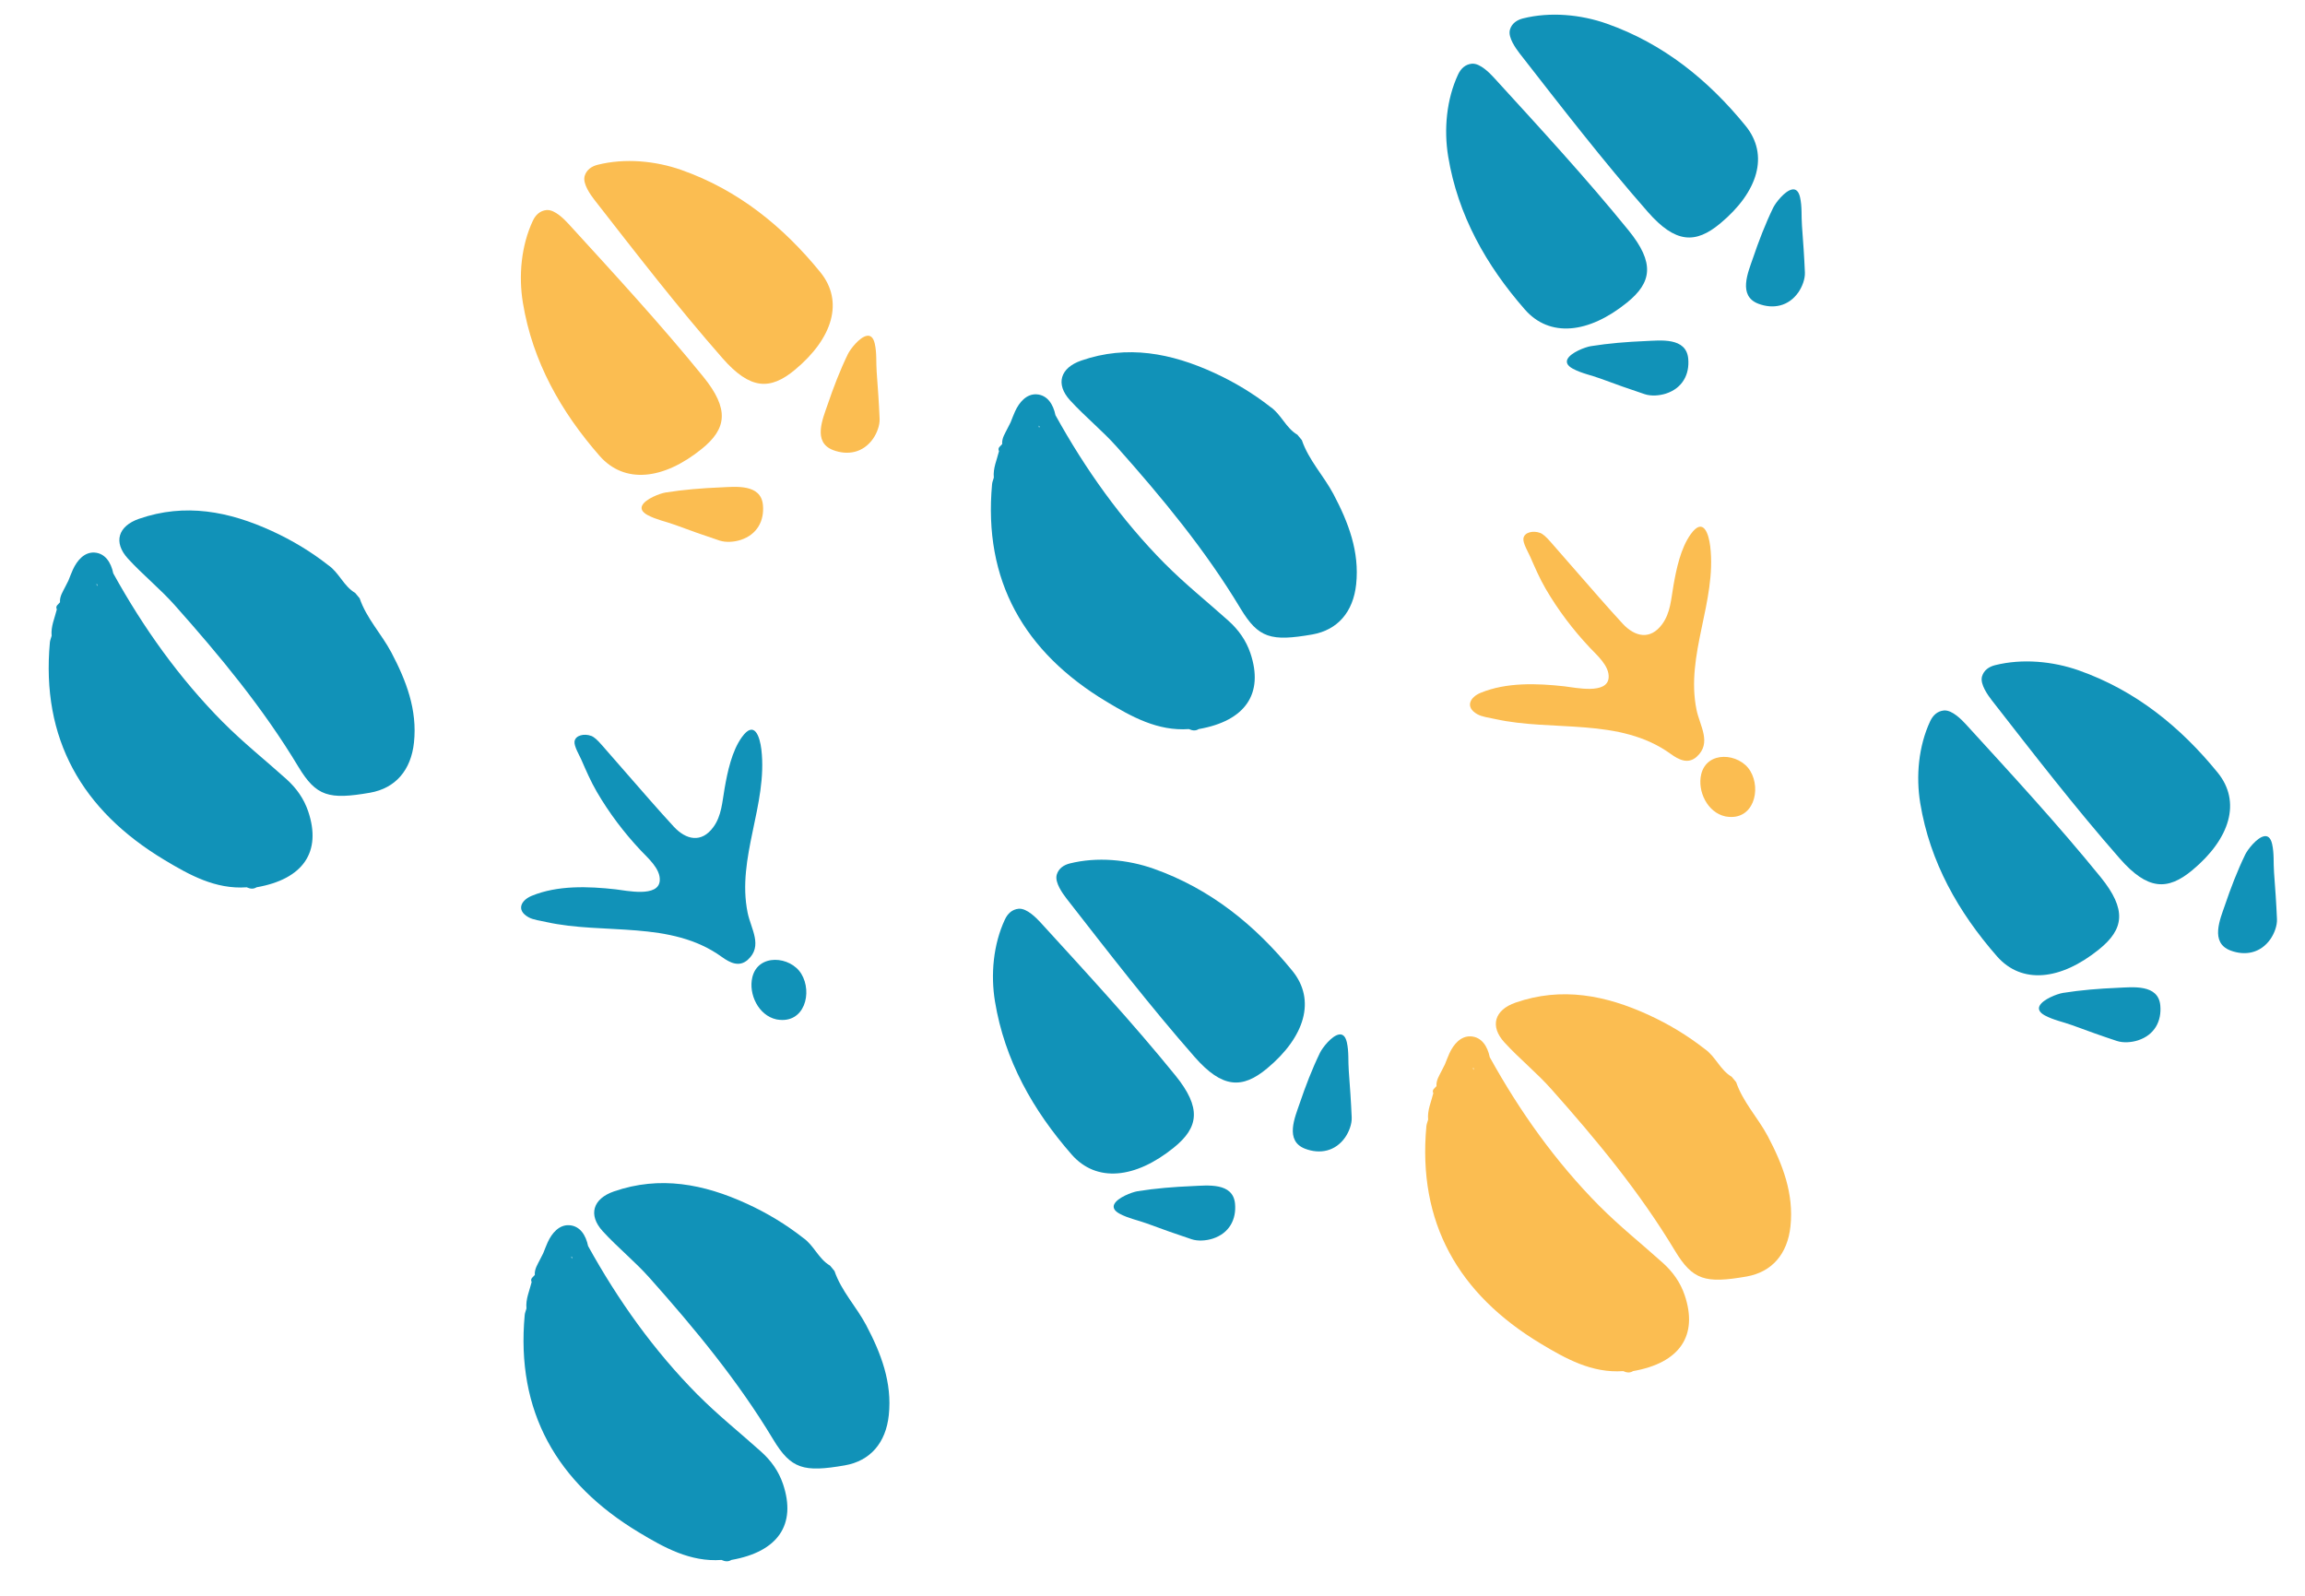 <svg width="819" height="567" viewBox="0 0 819 567" fill="none" xmlns="http://www.w3.org/2000/svg">
<path d="M194.449 74.629C197.157 74.558 200.392 77.778 202.001 79.54C218.269 97.359 234.685 115.135 249.87 133.835C259.276 145.428 258.197 152.357 249.316 159.521C235.674 170.561 221.836 172.018 213.031 161.961C199.282 146.259 189.225 128.436 185.791 107.595C184.215 98.004 185.171 87.305 189.333 78.422C190.294 76.389 191.841 74.875 194.184 74.637C194.266 74.627 194.346 74.637 194.409 74.624" fill="#FBBD51"/>
<path d="M228.213 179.543C229.386 177.273 234.373 175.352 236.446 174.999C242.885 173.967 249.402 173.453 255.91 173.181C261.194 172.961 270.393 171.763 271.087 179.459C271.597 185.022 269.044 189.923 263.185 191.838C260.881 192.588 257.91 192.81 255.668 192.066C250.344 190.313 245.058 188.422 239.798 186.474C236.516 185.277 233.182 184.662 230.079 183C227.987 181.869 227.63 180.648 228.216 179.523" fill="#FBBD51"/>
<path d="M207.682 62.787C207.116 65.396 209.743 69.11 211.212 71.016C226.053 90.039 240.801 109.152 256.708 127.271C266.563 138.514 273.664 138.7 282.439 131.402C295.941 120.182 299.896 107.052 291.454 96.694C278.291 80.517 262.32 67.525 242.153 60.407C232.857 57.128 222.02 56.135 212.388 58.538C210.187 59.098 208.393 60.318 207.732 62.55C207.722 62.63 207.692 62.707 207.682 62.787Z" fill="#FBBD51"/>
<path d="M307.959 119.332C305.424 119.81 302.147 123.992 301.248 125.85C298.441 131.653 296.134 137.68 294.062 143.776C292.378 148.703 288.663 157.093 295.967 159.902C301.239 161.913 306.726 160.866 310.227 155.859C311.588 153.876 312.636 151.143 312.54 148.798C312.309 143.269 311.916 137.741 311.501 132.23C311.236 128.788 311.586 125.462 310.808 122.058C310.28 119.76 309.208 119.08 307.939 119.329" fill="#FBBD51"/>
<path d="M362.188 322.881C364.896 322.809 368.131 326.03 369.74 327.791C386.008 345.61 402.424 363.386 417.609 382.086C427.015 393.679 425.936 400.609 417.055 407.772C403.413 418.813 389.575 420.27 380.771 410.212C367.022 394.511 356.964 376.687 353.53 355.847C351.955 346.255 352.911 335.556 357.072 326.673C358.033 324.641 359.58 323.127 361.923 322.889C362.006 322.878 362.086 322.888 362.148 322.876" fill="#1192B8"/>
<path d="M395.952 427.794C397.126 425.524 402.112 423.603 404.185 423.25C410.624 422.219 417.142 421.704 423.649 421.432C428.933 421.212 438.133 420.014 438.826 427.711C439.336 433.274 436.783 438.174 430.925 440.089C428.62 440.839 425.65 441.061 423.408 440.318C418.084 438.564 412.797 436.673 407.537 434.725C404.255 433.528 400.922 432.914 397.819 431.252C395.726 430.121 395.369 428.9 395.955 427.774" fill="#1192B8"/>
<path d="M375.421 311.038C374.856 313.647 377.482 317.361 378.951 319.268C393.792 338.29 408.541 357.403 424.447 375.522C434.302 386.765 441.403 386.952 450.179 379.654C463.68 368.434 467.636 355.304 459.193 344.946C446.03 328.769 430.059 315.776 409.892 308.659C400.596 305.38 389.759 304.386 380.127 306.789C377.927 307.35 376.132 308.569 375.471 310.801C375.461 310.881 375.431 310.958 375.421 311.038Z" fill="#1192B8"/>
<path d="M475.698 367.583C473.163 368.062 469.886 372.244 468.987 374.101C466.18 379.904 463.873 385.931 461.801 392.028C460.117 396.954 456.402 405.344 463.707 408.154C468.978 410.165 474.466 409.117 477.966 404.11C479.327 402.127 480.375 399.395 480.279 397.049C480.048 391.521 479.655 385.993 479.24 380.482C478.975 377.04 479.325 373.714 478.548 370.31C478.02 368.012 476.947 367.332 475.678 367.581" fill="#1192B8"/>
<path d="M690.951 252.431C693.659 252.359 696.894 255.58 698.503 257.341C714.771 275.16 731.187 292.936 746.372 311.636C755.778 323.23 754.699 330.159 745.818 337.322C732.176 348.363 718.338 349.82 709.533 339.762C695.784 324.061 685.727 306.238 682.293 285.397C680.717 275.806 681.673 265.106 685.835 256.224C686.796 254.191 688.343 252.677 690.686 252.439C690.768 252.429 690.848 252.439 690.911 252.426" fill="#1192B8"/>
<path d="M724.714 357.345C725.887 355.074 730.874 353.153 732.947 352.8C739.386 351.769 745.903 351.255 752.411 350.983C757.695 350.762 766.894 349.565 767.588 357.261C768.098 362.824 765.545 367.724 759.686 369.639C757.382 370.39 754.411 370.612 752.169 369.868C746.845 368.115 741.558 366.224 736.299 364.275C733.017 363.078 729.683 362.464 726.58 360.802C724.488 359.671 724.131 358.45 724.716 357.325" fill="#1192B8"/>
<path d="M704.184 240.589C703.618 243.198 706.245 246.911 707.714 248.818C722.555 267.841 737.303 286.953 753.21 305.073C763.065 316.315 770.166 316.502 778.941 309.204C792.443 297.984 796.398 284.854 787.956 274.496C774.793 258.319 758.822 245.327 738.655 238.209C729.359 234.93 718.522 233.937 708.89 236.34C706.689 236.9 704.895 238.119 704.234 240.351C704.224 240.431 704.194 240.509 704.184 240.589Z" fill="#1192B8"/>
<path d="M804.461 297.134C801.926 297.612 798.649 301.794 797.75 303.652C794.943 309.454 792.636 315.481 790.564 321.578C788.88 326.505 785.165 334.895 792.469 337.704C797.741 339.715 803.228 338.668 806.729 333.661C808.09 331.677 809.137 328.945 809.042 326.599C808.811 321.071 808.418 315.543 808.003 310.032C807.738 306.59 808.087 303.264 807.31 299.86C806.782 297.562 805.71 296.882 804.441 297.131" fill="#1192B8"/>
<path d="M523.216 22.631C525.924 22.559 529.159 25.78 530.769 27.541C547.037 45.36 563.452 63.136 578.637 81.836C588.043 93.429 586.964 100.359 578.084 107.522C564.442 118.563 550.603 120.02 541.799 109.962C528.05 94.261 517.992 76.438 514.559 55.596C512.983 46.005 513.939 35.306 518.1 26.423C519.062 24.391 520.608 22.877 522.951 22.639C523.034 22.628 523.114 22.638 523.176 22.626" fill="#1192B8"/>
<path d="M556.979 127.544C558.153 125.274 563.139 123.353 565.212 123C571.651 121.969 578.169 121.454 584.676 121.182C589.96 120.962 599.16 119.764 599.853 127.461C600.364 133.024 597.81 137.924 591.952 139.839C589.647 140.589 586.677 140.811 584.435 140.068C579.111 138.314 573.824 136.423 568.565 134.475C565.282 133.278 561.949 132.664 558.846 131.002C556.753 129.871 556.396 128.65 556.982 127.524" fill="#1192B8"/>
<path d="M536.449 10.788C535.884 13.398 538.51 17.111 539.979 19.018C554.82 38.04 569.569 57.153 585.475 75.272C595.33 86.515 602.431 86.702 611.207 79.404C624.709 68.183 628.664 55.054 620.221 44.696C607.059 28.519 591.088 15.526 570.92 8.409C561.624 5.13 550.787 4.136 541.155 6.539C538.955 7.1 537.16 8.319 536.499 10.551C536.489 10.631 536.459 10.708 536.449 10.788Z" fill="#1192B8"/>
<path d="M636.726 67.333C634.191 67.812 630.914 71.994 630.015 73.851C627.208 79.654 624.901 85.681 622.829 91.778C621.145 96.704 617.43 105.094 624.735 107.904C630.007 109.915 635.494 108.867 638.994 103.86C640.355 101.877 641.403 99.145 641.307 96.799C641.076 91.271 640.683 85.743 640.268 80.232C640.003 76.79 640.353 73.464 639.576 70.06C639.048 67.762 637.975 67.082 636.706 67.331" fill="#1192B8"/>
<path d="M209.991 261.432C211.16 261.881 212.232 262.885 213.92 264.814C216.867 268.21 219.836 271.589 222.786 274.964C228.278 281.235 233.72 287.559 239.378 293.696C243.801 298.473 249.247 299.604 253.424 293.932C256.42 289.873 256.604 284.937 257.456 280.158C258.485 274.245 260.034 266.868 263.593 261.926C268.071 255.693 269.978 261.77 270.522 266.28C272.84 285.861 261.665 304.729 265.642 324.292C266.806 330.055 271.174 336.09 265.695 341.025C262.622 343.761 259.32 342.062 256.45 339.989C238.344 326.902 214.629 332.181 194.042 327.597C192.114 327.159 189.487 326.865 187.756 325.89C183.306 323.378 185.146 319.854 188.912 318.301C198.119 314.506 209.007 314.908 218.775 315.994C222.543 316.425 233.999 318.97 234.423 312.89C234.721 308.71 230.248 304.926 227.662 302.166C221.71 295.835 216.425 288.843 212.064 281.358C209.921 277.694 208.234 273.761 206.536 269.888C205.878 268.383 203.927 265.141 204.135 263.48C204.429 261.2 207.646 260.574 210.007 261.455" fill="#1192B8"/>
<path d="M275.853 362.195C269.492 360.801 265.887 353.203 267.314 347.236C269.348 338.716 280.839 339.653 284.721 346.012C288.793 352.69 285.845 363.872 276.171 362.25L275.834 362.191L275.853 362.195Z" fill="#1192B8"/>
<path d="M547.142 189.305C548.311 189.754 549.383 190.758 551.072 192.687C554.018 196.083 556.987 199.462 559.937 202.837C565.429 209.108 570.871 215.432 576.53 221.569C580.953 226.346 586.399 227.477 590.575 221.805C593.571 217.746 593.755 212.81 594.607 208.031C595.636 202.118 597.185 194.741 600.744 189.799C605.222 183.566 607.129 189.643 607.674 194.153C609.991 213.734 598.816 232.602 602.793 252.165C603.958 257.928 608.325 263.963 602.846 268.898C599.774 271.634 596.471 269.935 593.602 267.862C575.495 254.775 551.781 260.054 531.193 255.47C529.266 255.032 526.638 254.739 524.907 253.763C520.458 251.251 522.297 247.727 526.064 246.174C535.27 242.379 546.158 242.781 555.926 243.867C559.695 244.298 571.151 246.843 571.575 240.763C571.873 236.583 567.4 232.799 564.813 230.039C558.861 223.708 553.576 216.716 549.215 209.231C547.072 205.567 545.385 201.634 543.687 197.761C543.029 196.256 541.079 193.014 541.286 191.353C541.58 189.073 544.797 188.447 547.158 189.328" fill="#FBBD51"/>
<path d="M613.006 290.068C606.645 288.674 603.04 281.076 604.466 275.109C606.501 266.59 617.991 267.526 621.873 273.885C625.945 280.563 622.998 291.745 613.323 290.123L612.986 290.064L613.006 290.068Z" fill="#FBBD51"/>
<path d="M127.799 212.602C127.271 211.956 126.739 211.33 126.212 210.684C122.091 208.275 120.499 203.474 116.645 200.82C110.479 195.988 103.841 191.995 96.68 188.705C81.368 181.677 65.767 178.661 49.408 184.332C41.942 186.916 40.171 192.684 45.444 198.46C50.717 204.236 56.894 209.194 62.089 215.034C78.149 233.083 93.508 251.626 106.002 272.417C112.37 282.997 116.868 284.191 131.471 281.659C140.517 280.08 146.056 273.651 147.094 263.809C148.321 252.251 144.368 241.884 139.04 231.804C135.554 225.239 130.234 219.742 127.799 212.602Z" fill="#1192B8"/>
<path d="M34.304 207.47C34.412 207.537 34.496 207.62 34.579 207.702L34.442 208.27C34.41 207.972 34.35 207.709 34.289 207.445M79.252 256.647C63.615 240.877 50.927 223.023 40.247 203.729C39.472 199.914 37.392 196.529 33.482 196.327C29.958 196.157 27.4 199.101 25.899 202.385C25.322 203.655 24.838 204.967 24.315 206.271C23.934 206.987 23.568 207.727 23.207 208.448C22.34 210.227 21.15 211.887 21.321 214.001C20.765 214.757 19.572 215.235 20.191 216.525C19.442 219.618 18.017 222.589 18.353 225.903C18.163 226.686 17.792 227.446 17.729 228.218C14.564 262.477 29.064 287.9 58.369 305.512C67.269 310.862 76.559 316.057 87.653 315.265C88.829 315.799 90.003 316 91.156 315.264C107.755 312.366 114.354 302.671 109.508 288.294C107.961 283.732 105.301 279.999 101.692 276.761C94.204 270.034 86.333 263.773 79.223 256.599" fill="#1192B8"/>
<path d="M462.569 156.384C462.042 155.738 461.51 155.112 460.983 154.466C456.862 152.057 455.269 147.257 451.415 144.602C445.25 139.771 438.611 135.778 431.451 132.487C416.139 125.459 400.538 122.443 384.178 128.115C376.712 130.699 374.941 136.466 380.214 142.242C385.488 148.018 391.664 152.976 396.86 158.816C412.919 176.866 428.279 195.408 440.772 216.199C447.14 226.779 451.638 227.973 466.242 225.441C475.288 223.862 480.826 217.433 481.865 207.591C483.092 196.034 479.139 185.666 473.81 175.586C470.324 169.021 465.004 163.524 462.569 156.384Z" fill="#1192B8"/>
<path d="M369.075 151.251C369.183 151.319 369.267 151.401 369.351 151.484L369.213 152.052C369.182 151.754 369.121 151.49 369.061 151.227M414.024 200.429C398.386 184.658 385.699 166.805 375.019 147.511C374.244 143.696 372.163 140.311 368.253 140.109C364.73 139.939 362.171 142.883 360.671 146.167C360.093 147.436 359.609 148.749 359.086 150.052C358.705 150.768 358.339 151.509 357.978 152.229C357.111 154.009 355.921 155.669 356.093 157.783C355.536 158.539 354.343 159.017 354.963 160.307C354.213 163.4 352.788 166.37 353.124 169.685C352.935 170.468 352.564 171.228 352.501 172C349.335 206.259 363.835 231.681 393.141 249.294C402.041 254.644 411.331 259.839 422.424 259.047C423.601 259.58 424.775 259.782 425.927 259.046C442.526 256.148 449.126 246.452 444.28 232.075C442.733 227.514 440.073 223.781 436.464 220.543C428.976 213.816 421.105 207.555 413.994 200.38" fill="#1192B8"/>
<path d="M296.506 451.602C295.979 450.956 295.447 450.33 294.919 449.684C290.799 447.275 289.206 442.474 285.352 439.82C279.186 434.988 272.548 430.995 265.387 427.705C250.075 420.677 234.475 417.661 218.115 423.332C210.649 425.916 208.878 431.684 214.151 437.46C219.425 443.236 225.601 448.194 230.796 454.034C246.856 472.083 262.216 490.626 274.709 511.417C281.077 521.997 285.575 523.191 300.179 520.659C309.225 519.08 314.763 512.651 315.802 502.809C317.029 491.251 313.076 480.884 307.747 470.804C304.261 464.239 298.941 458.742 296.506 451.602Z" fill="#1192B8"/>
<path d="M203.012 446.469C203.12 446.537 203.204 446.619 203.287 446.702L203.15 447.269C203.118 446.972 203.058 446.708 202.997 446.445M247.961 495.647C232.323 479.876 219.635 462.023 208.955 442.729C208.181 438.914 206.1 435.528 202.19 435.327C198.667 435.156 196.108 438.101 194.607 441.385C194.03 442.654 193.546 443.967 193.023 445.27C192.642 445.986 192.276 446.726 191.915 447.447C191.048 449.227 189.858 450.886 190.03 453.001C189.473 453.757 188.28 454.234 188.9 455.525C188.15 458.617 186.725 461.588 187.061 464.903C186.871 465.686 186.501 466.446 186.438 467.218C183.272 501.477 197.772 526.899 227.078 544.512C235.978 549.861 245.267 555.057 256.361 554.264C257.537 554.798 258.711 555 259.864 554.264C276.463 551.366 283.062 541.67 278.216 527.293C276.669 522.731 274.01 518.999 270.401 515.761C262.912 509.033 255.042 502.773 247.931 495.598" fill="#1192B8"/>
<path d="M616.885 384.507C616.358 383.861 615.826 383.234 615.298 382.588C611.177 380.18 609.585 375.379 605.731 372.725C599.565 367.893 592.927 363.9 585.766 360.61C570.454 353.581 554.854 350.566 538.494 356.237C531.028 358.821 529.257 364.589 534.53 370.365C539.804 376.14 545.98 381.099 551.175 386.939C567.235 404.988 582.595 423.531 595.088 444.322C601.456 454.902 605.954 456.096 620.558 453.564C629.604 451.985 635.142 445.555 636.181 435.714C637.407 424.156 633.455 413.788 628.126 403.709C624.64 397.143 619.32 391.646 616.885 384.507Z" fill="#FBBD51"/>
<path d="M523.391 379.374C523.499 379.442 523.583 379.524 523.666 379.606L523.529 380.174C523.497 379.876 523.437 379.613 523.376 379.35M568.34 428.552C552.702 412.781 540.014 394.928 529.334 375.633C528.56 371.819 526.479 368.433 522.569 368.232C519.046 368.061 516.487 371.006 514.986 374.29C514.409 375.559 513.925 376.872 513.402 378.175C513.021 378.891 512.655 379.631 512.294 380.352C511.427 382.132 510.237 383.791 510.409 385.905C509.852 386.662 508.659 387.139 509.278 388.429C508.529 391.522 507.104 394.493 507.44 397.808C507.25 398.591 506.879 399.35 506.817 400.123C503.651 434.382 518.151 459.804 547.456 477.417C556.357 482.766 565.646 487.961 576.74 487.169C577.916 487.703 579.09 487.905 580.243 487.169C596.842 484.271 603.441 474.575 598.595 460.198C597.048 455.636 594.389 451.903 590.78 448.666C583.291 441.938 575.42 435.678 568.31 428.503" fill="#FBBD51"/>
</svg>
